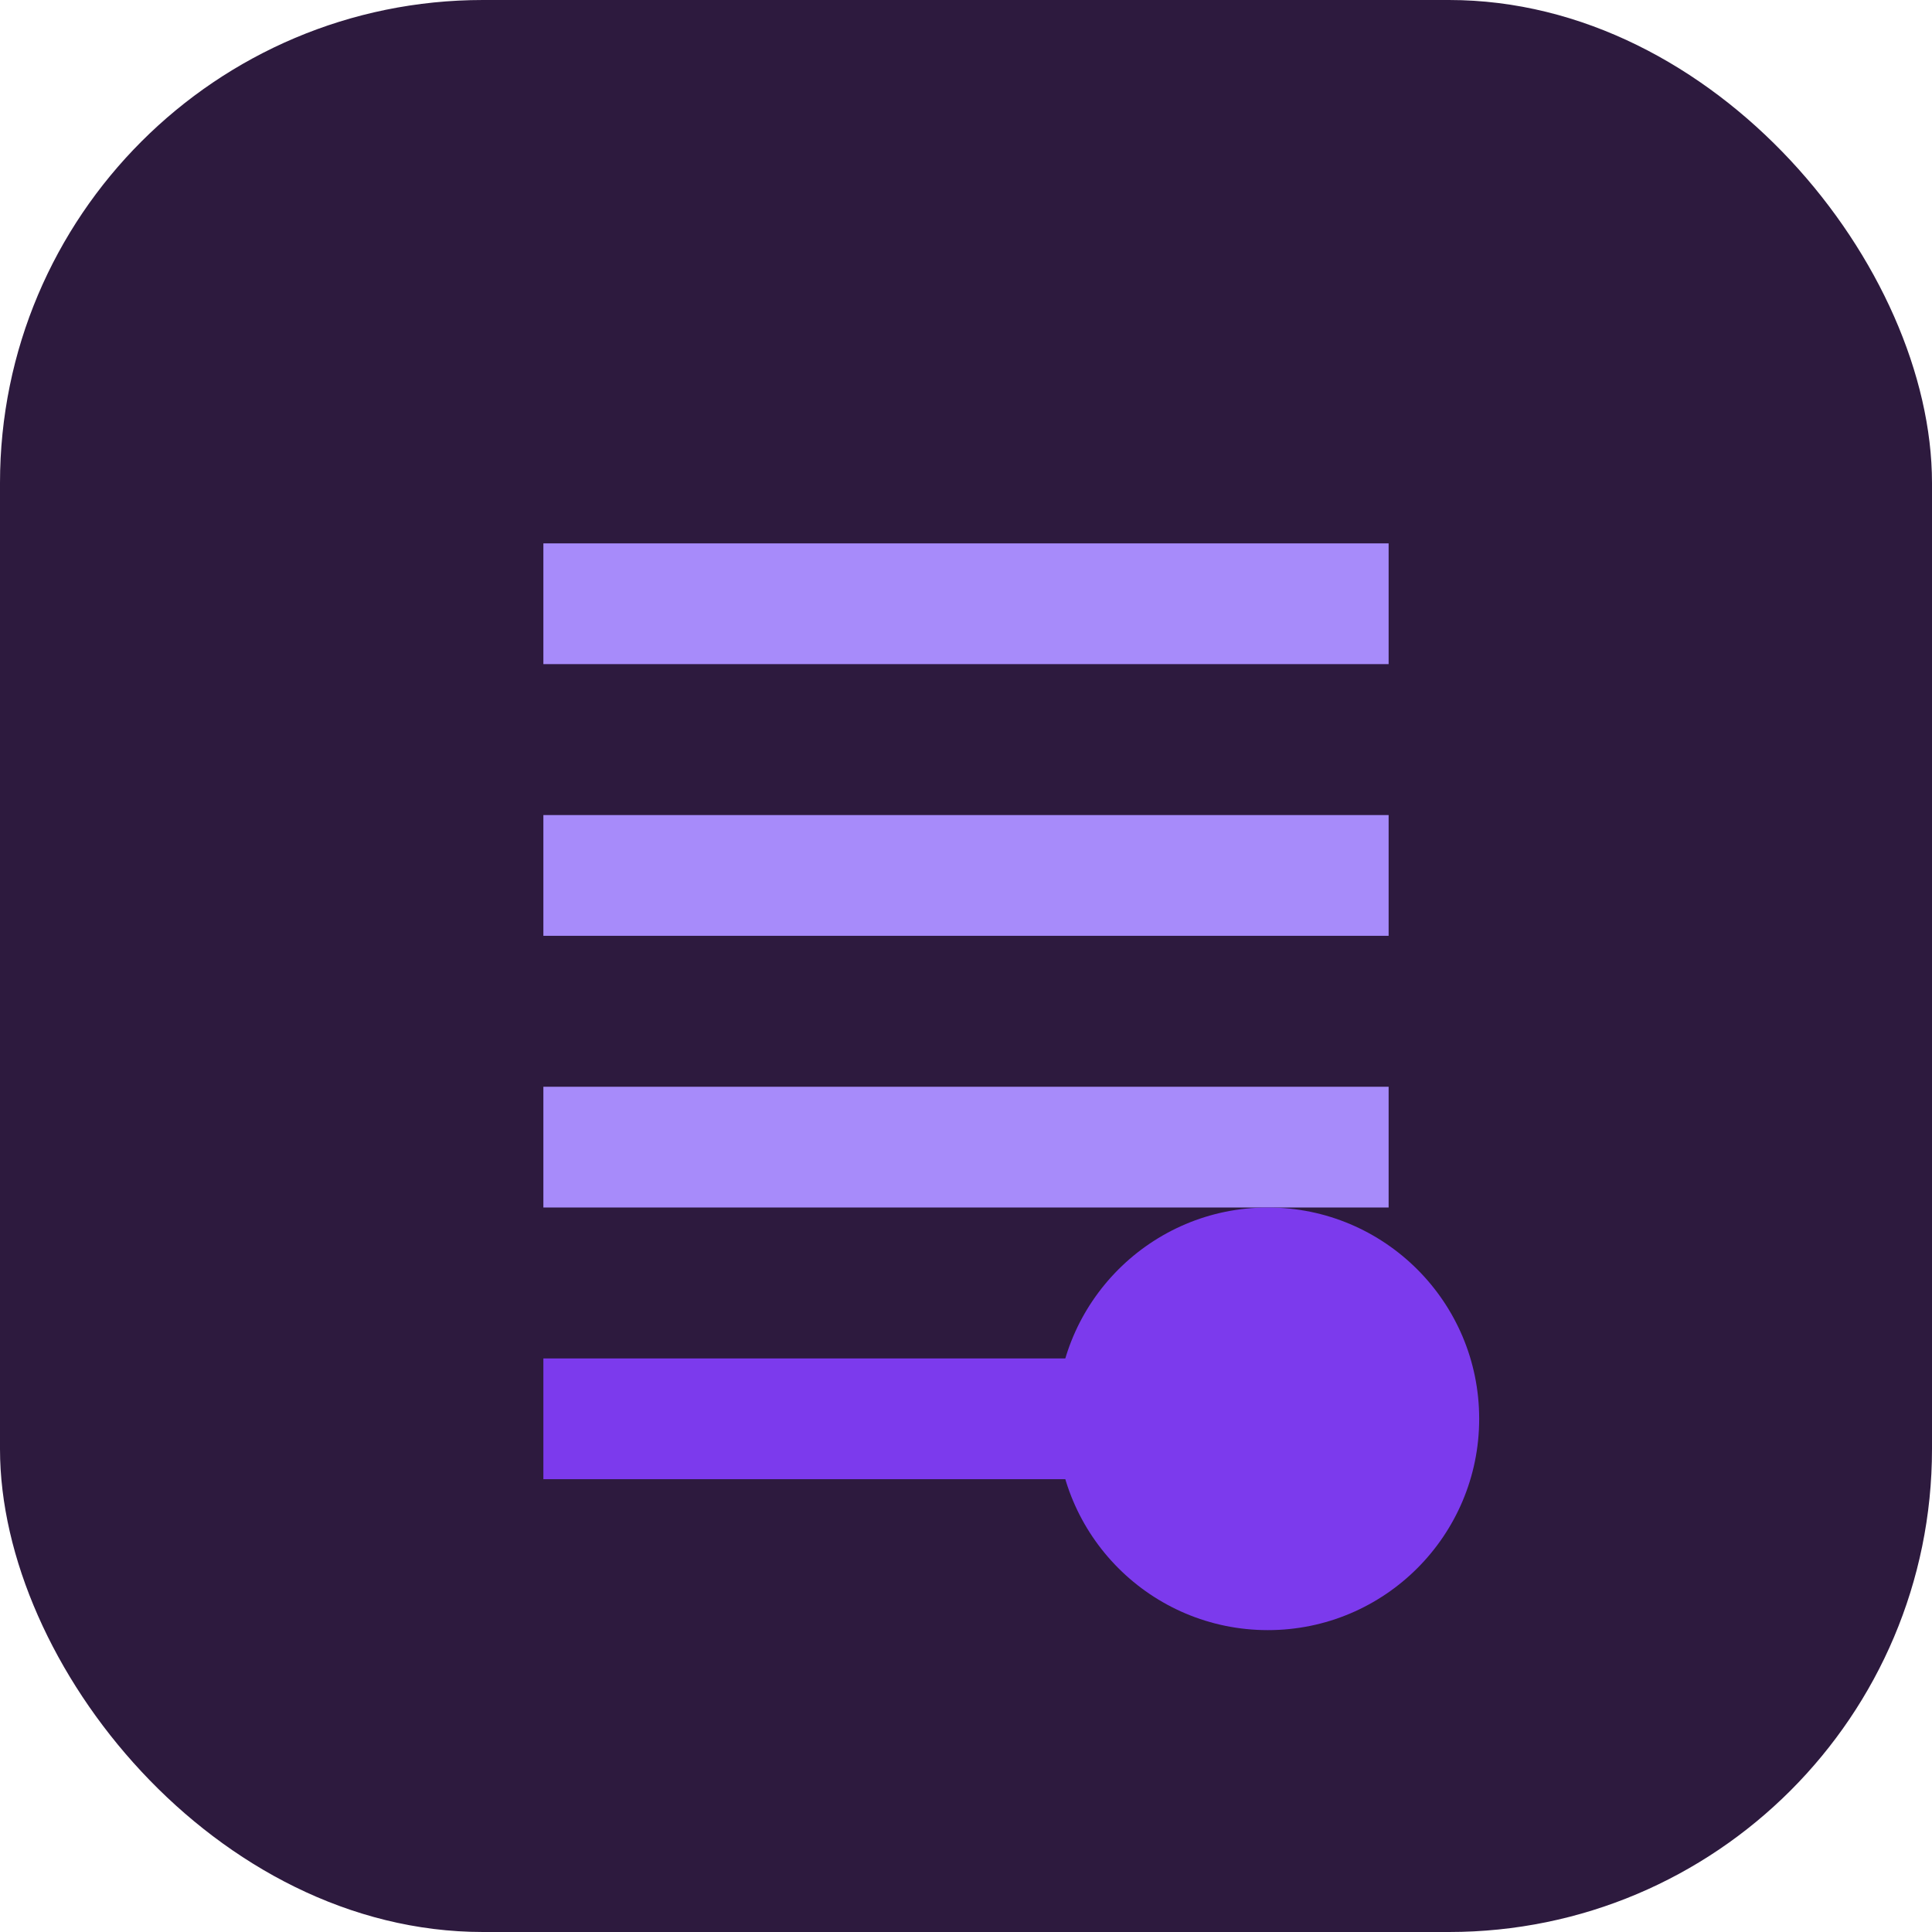 <svg xmlns="http://www.w3.org/2000/svg" width="64" height="64" viewBox="0 0 64 64" fill="none">
  <rect width="64" height="64" rx="16" fill="#2d1a3e"/>
  <path d="M18 18H46V22H18V18Z" fill="#a78bfa"/>
  <path d="M18 27H46V31H18V27Z" fill="#a78bfa"/>
  <path d="M18 36H46V40H18V36Z" fill="#a78bfa"/>
  <path d="M18 45H36V49H18V45Z" fill="#7c3aed"/>
  <circle cx="42" cy="47" r="7" fill="#7c3aed"/>
</svg>
